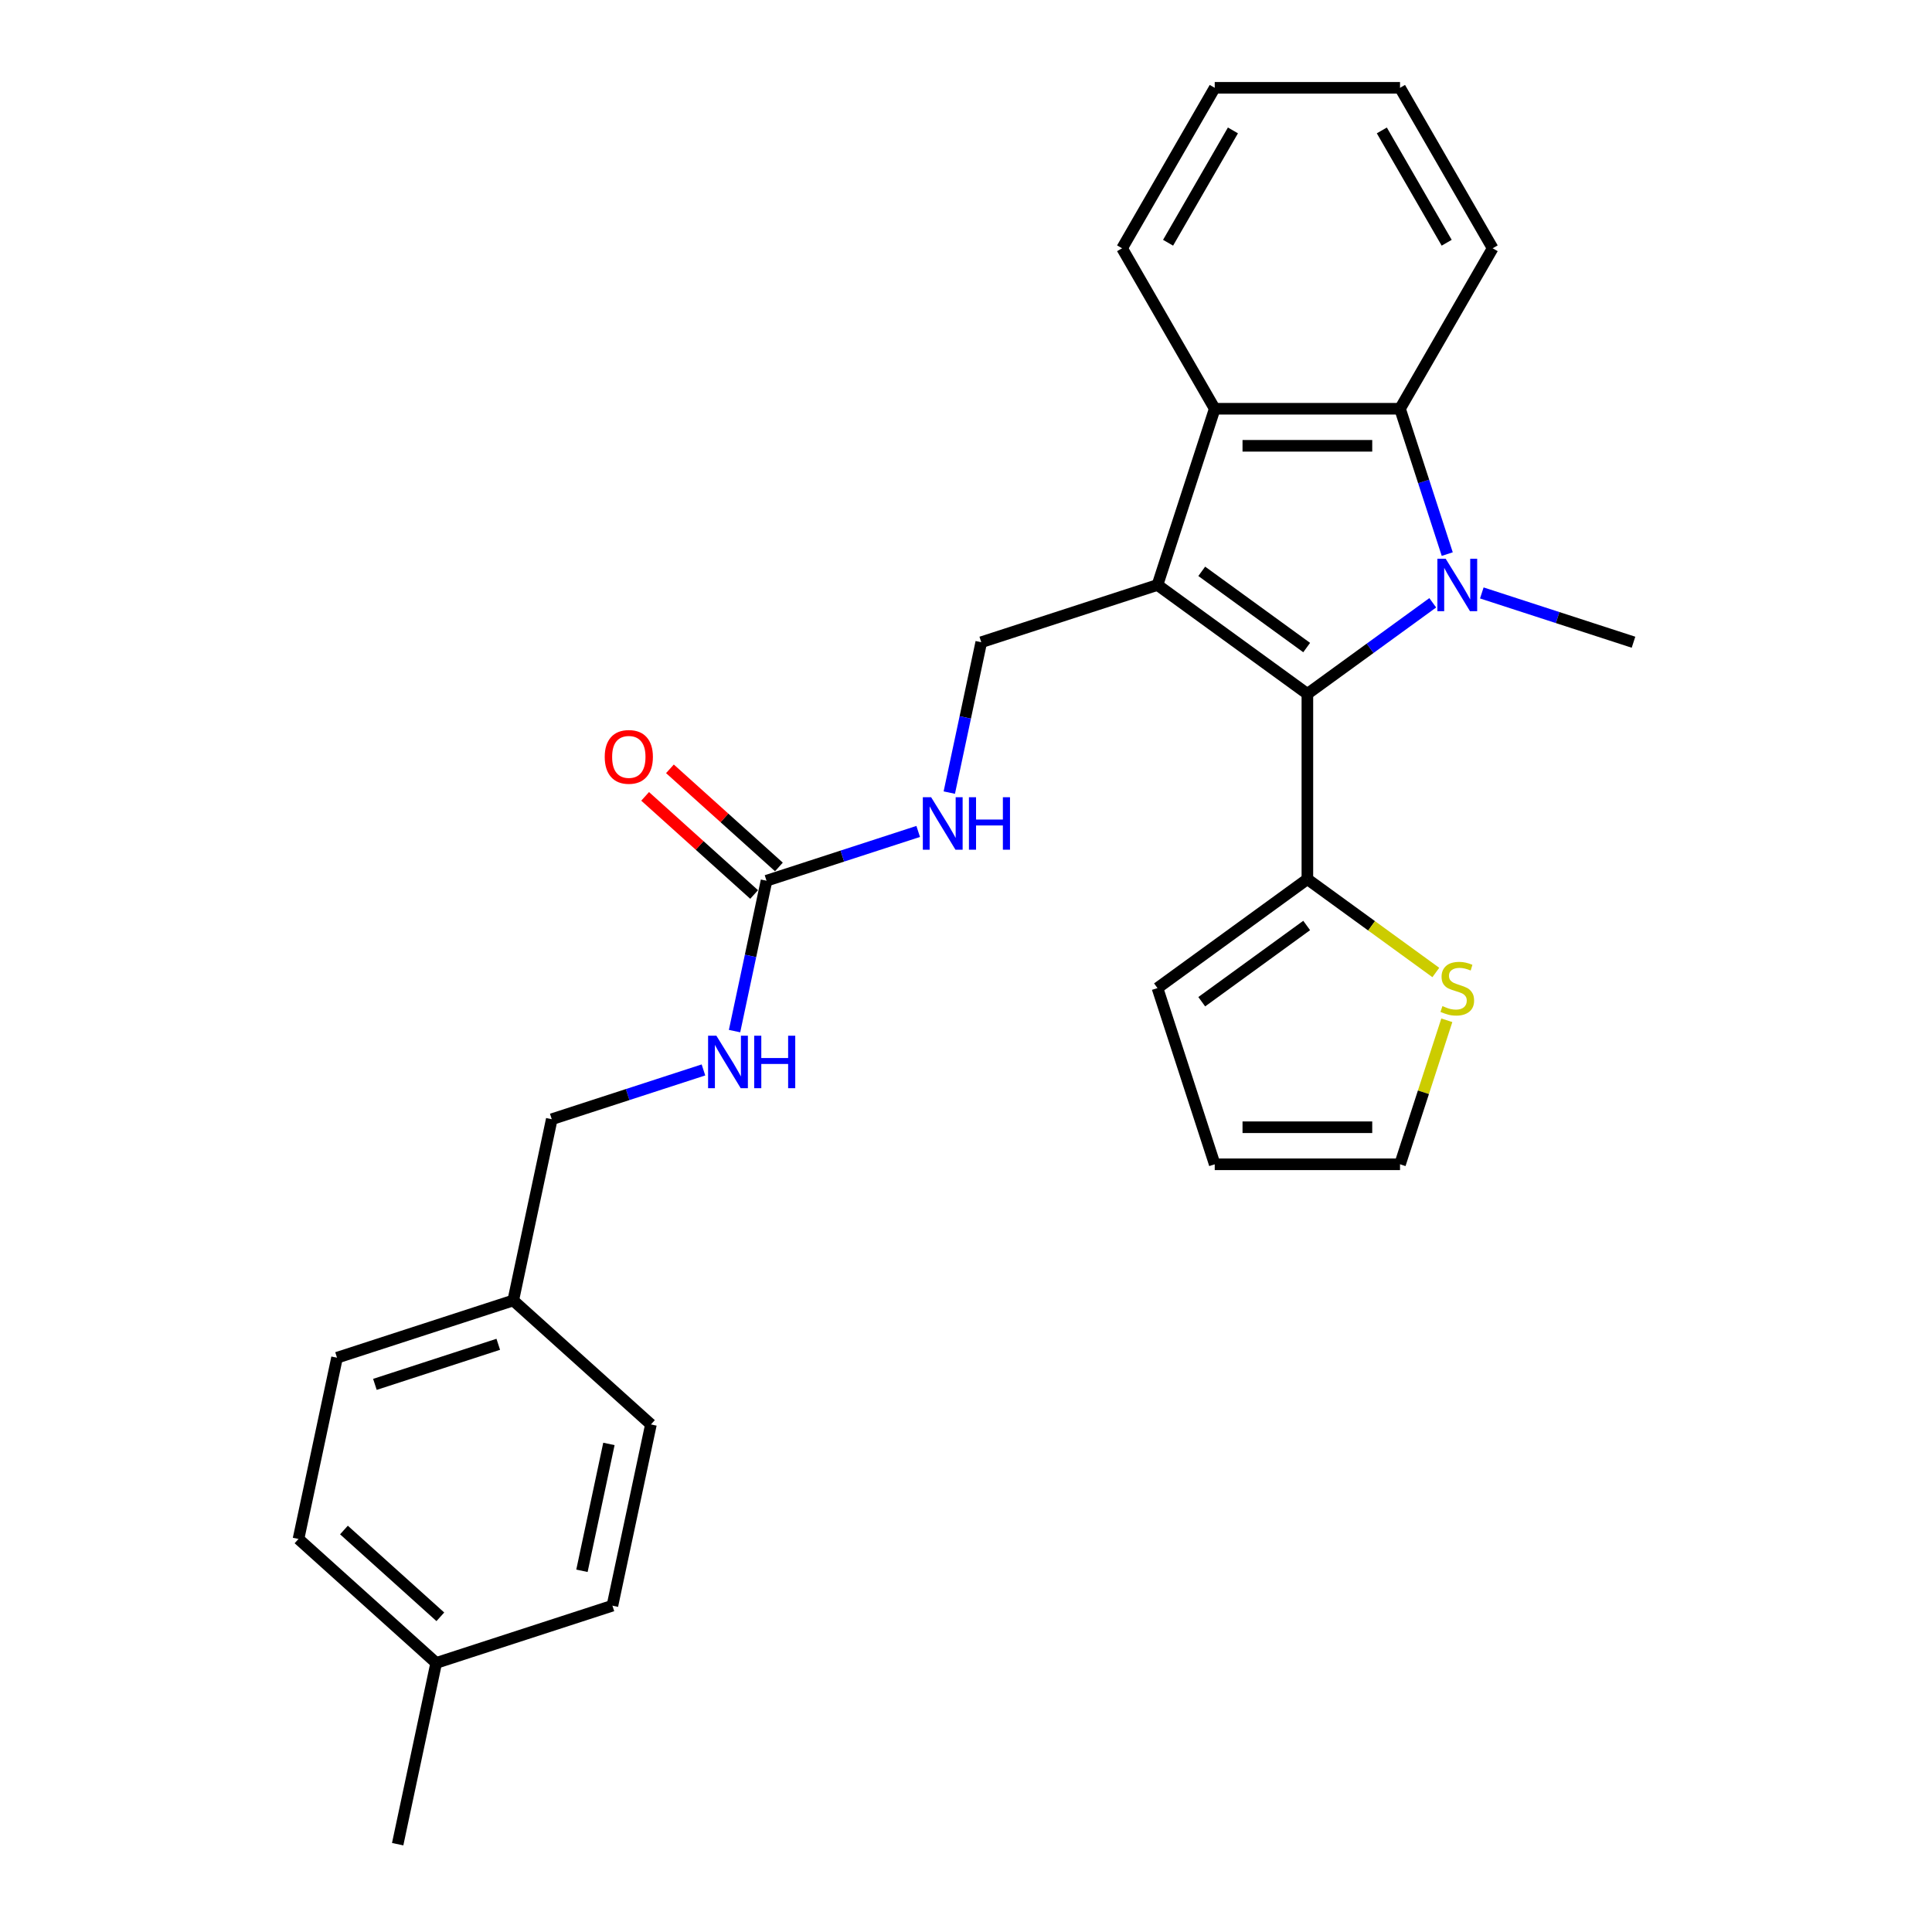 <?xml version='1.0' encoding='iso-8859-1'?>
<svg version='1.1' baseProfile='full'
              xmlns='http://www.w3.org/2000/svg'
                      xmlns:rdkit='http://www.rdkit.org/xml'
                      xmlns:xlink='http://www.w3.org/1999/xlink'
                  xml:space='preserve'
width='1000px' height='1000px' viewBox='0 0 1000 1000'>
<!-- END OF HEADER -->
<rect style='opacity:1.0;fill:#FFFFFF;stroke:none' width='1000' height='1000' x='0' y='0'> </rect>
<path class='bond-1' d='M 599.108,302.779 L 676.697,359.151' style='fill:none;fill-rule:evenodd;stroke:#000000;stroke-width:6px;stroke-linecap:butt;stroke-linejoin:miter;stroke-opacity:1' />
<path class='bond-1' d='M 622.02,295.717 L 676.333,335.177' style='fill:none;fill-rule:evenodd;stroke:#000000;stroke-width:6px;stroke-linecap:butt;stroke-linejoin:miter;stroke-opacity:1' />
<path class='bond-3' d='M 599.108,302.779 L 628.744,211.567' style='fill:none;fill-rule:evenodd;stroke:#000000;stroke-width:6px;stroke-linecap:butt;stroke-linejoin:miter;stroke-opacity:1' />
<path class='bond-5' d='M 599.108,302.779 L 507.896,332.415' style='fill:none;fill-rule:evenodd;stroke:#000000;stroke-width:6px;stroke-linecap:butt;stroke-linejoin:miter;stroke-opacity:1' />
<path class='bond-0' d='M 741.588,312.004 L 709.142,335.578' style='fill:none;fill-rule:evenodd;stroke:#0000FF;stroke-width:6px;stroke-linecap:butt;stroke-linejoin:miter;stroke-opacity:1' />
<path class='bond-0' d='M 709.142,335.578 L 676.697,359.151' style='fill:none;fill-rule:evenodd;stroke:#000000;stroke-width:6px;stroke-linecap:butt;stroke-linejoin:miter;stroke-opacity:1' />
<path class='bond-14' d='M 766.984,306.905 L 806.24,319.66' style='fill:none;fill-rule:evenodd;stroke:#0000FF;stroke-width:6px;stroke-linecap:butt;stroke-linejoin:miter;stroke-opacity:1' />
<path class='bond-14' d='M 806.24,319.66 L 845.497,332.415' style='fill:none;fill-rule:evenodd;stroke:#000000;stroke-width:6px;stroke-linecap:butt;stroke-linejoin:miter;stroke-opacity:1' />
<path class='bond-27' d='M 749.094,286.801 L 736.872,249.184' style='fill:none;fill-rule:evenodd;stroke:#0000FF;stroke-width:6px;stroke-linecap:butt;stroke-linejoin:miter;stroke-opacity:1' />
<path class='bond-27' d='M 736.872,249.184 L 724.649,211.567' style='fill:none;fill-rule:evenodd;stroke:#000000;stroke-width:6px;stroke-linecap:butt;stroke-linejoin:miter;stroke-opacity:1' />
<path class='bond-4' d='M 676.697,359.151 L 676.697,455.056' style='fill:none;fill-rule:evenodd;stroke:#000000;stroke-width:6px;stroke-linecap:butt;stroke-linejoin:miter;stroke-opacity:1' />
<path class='bond-2' d='M 724.649,211.567 L 628.744,211.567' style='fill:none;fill-rule:evenodd;stroke:#000000;stroke-width:6px;stroke-linecap:butt;stroke-linejoin:miter;stroke-opacity:1' />
<path class='bond-2' d='M 710.264,230.749 L 643.13,230.749' style='fill:none;fill-rule:evenodd;stroke:#000000;stroke-width:6px;stroke-linecap:butt;stroke-linejoin:miter;stroke-opacity:1' />
<path class='bond-18' d='M 724.649,211.567 L 772.602,128.511' style='fill:none;fill-rule:evenodd;stroke:#000000;stroke-width:6px;stroke-linecap:butt;stroke-linejoin:miter;stroke-opacity:1' />
<path class='bond-19' d='M 628.744,211.567 L 580.791,128.511' style='fill:none;fill-rule:evenodd;stroke:#000000;stroke-width:6px;stroke-linecap:butt;stroke-linejoin:miter;stroke-opacity:1' />
<path class='bond-7' d='M 676.697,455.056 L 709.938,479.207' style='fill:none;fill-rule:evenodd;stroke:#000000;stroke-width:6px;stroke-linecap:butt;stroke-linejoin:miter;stroke-opacity:1' />
<path class='bond-7' d='M 709.938,479.207 L 743.18,503.359' style='fill:none;fill-rule:evenodd;stroke:#CCCC00;stroke-width:6px;stroke-linecap:butt;stroke-linejoin:miter;stroke-opacity:1' />
<path class='bond-10' d='M 676.697,455.056 L 599.108,511.428' style='fill:none;fill-rule:evenodd;stroke:#000000;stroke-width:6px;stroke-linecap:butt;stroke-linejoin:miter;stroke-opacity:1' />
<path class='bond-10' d='M 676.333,479.03 L 622.02,518.49' style='fill:none;fill-rule:evenodd;stroke:#000000;stroke-width:6px;stroke-linecap:butt;stroke-linejoin:miter;stroke-opacity:1' />
<path class='bond-8' d='M 507.896,332.415 L 499.625,371.331' style='fill:none;fill-rule:evenodd;stroke:#000000;stroke-width:6px;stroke-linecap:butt;stroke-linejoin:miter;stroke-opacity:1' />
<path class='bond-8' d='M 499.625,371.331 L 491.353,410.247' style='fill:none;fill-rule:evenodd;stroke:#0000FF;stroke-width:6px;stroke-linecap:butt;stroke-linejoin:miter;stroke-opacity:1' />
<path class='bond-6' d='M 396.745,455.861 L 436.002,443.106' style='fill:none;fill-rule:evenodd;stroke:#000000;stroke-width:6px;stroke-linecap:butt;stroke-linejoin:miter;stroke-opacity:1' />
<path class='bond-6' d='M 436.002,443.106 L 475.259,430.351' style='fill:none;fill-rule:evenodd;stroke:#0000FF;stroke-width:6px;stroke-linecap:butt;stroke-linejoin:miter;stroke-opacity:1' />
<path class='bond-9' d='M 396.745,455.861 L 388.473,494.777' style='fill:none;fill-rule:evenodd;stroke:#000000;stroke-width:6px;stroke-linecap:butt;stroke-linejoin:miter;stroke-opacity:1' />
<path class='bond-9' d='M 388.473,494.777 L 380.201,533.693' style='fill:none;fill-rule:evenodd;stroke:#0000FF;stroke-width:6px;stroke-linecap:butt;stroke-linejoin:miter;stroke-opacity:1' />
<path class='bond-12' d='M 403.162,448.734 L 374.959,423.34' style='fill:none;fill-rule:evenodd;stroke:#000000;stroke-width:6px;stroke-linecap:butt;stroke-linejoin:miter;stroke-opacity:1' />
<path class='bond-12' d='M 374.959,423.34 L 346.756,397.946' style='fill:none;fill-rule:evenodd;stroke:#FF0000;stroke-width:6px;stroke-linecap:butt;stroke-linejoin:miter;stroke-opacity:1' />
<path class='bond-12' d='M 390.328,462.988 L 362.125,437.594' style='fill:none;fill-rule:evenodd;stroke:#000000;stroke-width:6px;stroke-linecap:butt;stroke-linejoin:miter;stroke-opacity:1' />
<path class='bond-12' d='M 362.125,437.594 L 333.922,412.2' style='fill:none;fill-rule:evenodd;stroke:#FF0000;stroke-width:6px;stroke-linecap:butt;stroke-linejoin:miter;stroke-opacity:1' />
<path class='bond-11' d='M 748.87,528.096 L 736.76,565.368' style='fill:none;fill-rule:evenodd;stroke:#CCCC00;stroke-width:6px;stroke-linecap:butt;stroke-linejoin:miter;stroke-opacity:1' />
<path class='bond-11' d='M 736.76,565.368 L 724.649,602.639' style='fill:none;fill-rule:evenodd;stroke:#000000;stroke-width:6px;stroke-linecap:butt;stroke-linejoin:miter;stroke-opacity:1' />
<path class='bond-15' d='M 364.107,553.797 L 324.851,566.552' style='fill:none;fill-rule:evenodd;stroke:#0000FF;stroke-width:6px;stroke-linecap:butt;stroke-linejoin:miter;stroke-opacity:1' />
<path class='bond-15' d='M 324.851,566.552 L 285.594,579.307' style='fill:none;fill-rule:evenodd;stroke:#000000;stroke-width:6px;stroke-linecap:butt;stroke-linejoin:miter;stroke-opacity:1' />
<path class='bond-13' d='M 599.108,511.428 L 628.744,602.639' style='fill:none;fill-rule:evenodd;stroke:#000000;stroke-width:6px;stroke-linecap:butt;stroke-linejoin:miter;stroke-opacity:1' />
<path class='bond-29' d='M 724.649,602.639 L 628.744,602.639' style='fill:none;fill-rule:evenodd;stroke:#000000;stroke-width:6px;stroke-linecap:butt;stroke-linejoin:miter;stroke-opacity:1' />
<path class='bond-29' d='M 710.264,583.458 L 643.13,583.458' style='fill:none;fill-rule:evenodd;stroke:#000000;stroke-width:6px;stroke-linecap:butt;stroke-linejoin:miter;stroke-opacity:1' />
<path class='bond-16' d='M 285.594,579.307 L 265.654,673.117' style='fill:none;fill-rule:evenodd;stroke:#000000;stroke-width:6px;stroke-linecap:butt;stroke-linejoin:miter;stroke-opacity:1' />
<path class='bond-20' d='M 265.654,673.117 L 336.926,737.29' style='fill:none;fill-rule:evenodd;stroke:#000000;stroke-width:6px;stroke-linecap:butt;stroke-linejoin:miter;stroke-opacity:1' />
<path class='bond-21' d='M 265.654,673.117 L 174.443,702.753' style='fill:none;fill-rule:evenodd;stroke:#000000;stroke-width:6px;stroke-linecap:butt;stroke-linejoin:miter;stroke-opacity:1' />
<path class='bond-21' d='M 257.9,695.804 L 194.052,716.55' style='fill:none;fill-rule:evenodd;stroke:#000000;stroke-width:6px;stroke-linecap:butt;stroke-linejoin:miter;stroke-opacity:1' />
<path class='bond-17' d='M 225.774,860.736 L 154.503,796.563' style='fill:none;fill-rule:evenodd;stroke:#000000;stroke-width:6px;stroke-linecap:butt;stroke-linejoin:miter;stroke-opacity:1' />
<path class='bond-17' d='M 227.918,836.856 L 178.028,791.934' style='fill:none;fill-rule:evenodd;stroke:#000000;stroke-width:6px;stroke-linecap:butt;stroke-linejoin:miter;stroke-opacity:1' />
<path class='bond-24' d='M 225.774,860.736 L 205.834,954.545' style='fill:none;fill-rule:evenodd;stroke:#000000;stroke-width:6px;stroke-linecap:butt;stroke-linejoin:miter;stroke-opacity:1' />
<path class='bond-30' d='M 225.774,860.736 L 316.986,831.099' style='fill:none;fill-rule:evenodd;stroke:#000000;stroke-width:6px;stroke-linecap:butt;stroke-linejoin:miter;stroke-opacity:1' />
<path class='bond-28' d='M 772.602,128.511 L 724.649,45.455' style='fill:none;fill-rule:evenodd;stroke:#000000;stroke-width:6px;stroke-linecap:butt;stroke-linejoin:miter;stroke-opacity:1' />
<path class='bond-28' d='M 748.798,125.643 L 715.231,67.504' style='fill:none;fill-rule:evenodd;stroke:#000000;stroke-width:6px;stroke-linecap:butt;stroke-linejoin:miter;stroke-opacity:1' />
<path class='bond-25' d='M 580.791,128.511 L 628.744,45.455' style='fill:none;fill-rule:evenodd;stroke:#000000;stroke-width:6px;stroke-linecap:butt;stroke-linejoin:miter;stroke-opacity:1' />
<path class='bond-25' d='M 604.596,125.643 L 638.162,67.504' style='fill:none;fill-rule:evenodd;stroke:#000000;stroke-width:6px;stroke-linecap:butt;stroke-linejoin:miter;stroke-opacity:1' />
<path class='bond-22' d='M 336.926,737.29 L 316.986,831.099' style='fill:none;fill-rule:evenodd;stroke:#000000;stroke-width:6px;stroke-linecap:butt;stroke-linejoin:miter;stroke-opacity:1' />
<path class='bond-22' d='M 315.173,747.373 L 301.215,813.04' style='fill:none;fill-rule:evenodd;stroke:#000000;stroke-width:6px;stroke-linecap:butt;stroke-linejoin:miter;stroke-opacity:1' />
<path class='bond-23' d='M 174.443,702.753 L 154.503,796.563' style='fill:none;fill-rule:evenodd;stroke:#000000;stroke-width:6px;stroke-linecap:butt;stroke-linejoin:miter;stroke-opacity:1' />
<path class='bond-26' d='M 628.744,45.455 L 724.649,45.455' style='fill:none;fill-rule:evenodd;stroke:#000000;stroke-width:6px;stroke-linecap:butt;stroke-linejoin:miter;stroke-opacity:1' />
<path  class='atom-1' d='M 748.282 289.199
L 757.182 303.584
Q 758.064 305.004, 759.484 307.574
Q 760.903 310.144, 760.98 310.298
L 760.98 289.199
L 764.586 289.199
L 764.586 316.359
L 760.865 316.359
L 751.313 300.631
Q 750.2 298.789, 749.011 296.679
Q 747.86 294.569, 747.515 293.917
L 747.515 316.359
L 743.986 316.359
L 743.986 289.199
L 748.282 289.199
' fill='#0000FF'/>
<path  class='atom-8' d='M 746.613 520.75
Q 746.92 520.865, 748.186 521.402
Q 749.452 521.939, 750.833 522.284
Q 752.253 522.591, 753.634 522.591
Q 756.204 522.591, 757.7 521.363
Q 759.196 520.098, 759.196 517.911
Q 759.196 516.415, 758.429 515.494
Q 757.7 514.573, 756.549 514.075
Q 755.398 513.576, 753.48 513.001
Q 751.063 512.272, 749.606 511.581
Q 748.186 510.891, 747.15 509.433
Q 746.153 507.975, 746.153 505.52
Q 746.153 502.106, 748.455 499.996
Q 750.795 497.886, 755.398 497.886
Q 758.544 497.886, 762.112 499.382
L 761.229 502.336
Q 757.969 500.993, 755.513 500.993
Q 752.866 500.993, 751.409 502.106
Q 749.951 503.18, 749.989 505.06
Q 749.989 506.517, 750.718 507.4
Q 751.485 508.282, 752.56 508.781
Q 753.672 509.279, 755.513 509.855
Q 757.969 510.622, 759.426 511.389
Q 760.884 512.157, 761.92 513.729
Q 762.994 515.264, 762.994 517.911
Q 762.994 521.67, 760.462 523.704
Q 757.969 525.698, 753.787 525.698
Q 751.37 525.698, 749.529 525.161
Q 747.726 524.663, 745.578 523.78
L 746.613 520.75
' fill='#CCCC00'/>
<path  class='atom-9' d='M 481.953 412.645
L 490.853 427.03
Q 491.735 428.45, 493.155 431.02
Q 494.574 433.59, 494.651 433.744
L 494.651 412.645
L 498.257 412.645
L 498.257 439.805
L 494.536 439.805
L 484.983 424.077
Q 483.871 422.235, 482.682 420.125
Q 481.531 418.015, 481.186 417.363
L 481.186 439.805
L 477.656 439.805
L 477.656 412.645
L 481.953 412.645
' fill='#0000FF'/>
<path  class='atom-9' d='M 501.518 412.645
L 505.2 412.645
L 505.2 424.192
L 519.087 424.192
L 519.087 412.645
L 522.77 412.645
L 522.77 439.805
L 519.087 439.805
L 519.087 427.261
L 505.2 427.261
L 505.2 439.805
L 501.518 439.805
L 501.518 412.645
' fill='#0000FF'/>
<path  class='atom-10' d='M 370.802 536.091
L 379.702 550.476
Q 380.584 551.896, 382.003 554.466
Q 383.423 557.036, 383.499 557.19
L 383.499 536.091
L 387.105 536.091
L 387.105 563.251
L 383.384 563.251
L 373.832 547.522
Q 372.72 545.681, 371.53 543.571
Q 370.38 541.461, 370.034 540.809
L 370.034 563.251
L 366.505 563.251
L 366.505 536.091
L 370.802 536.091
' fill='#0000FF'/>
<path  class='atom-10' d='M 390.366 536.091
L 394.049 536.091
L 394.049 547.638
L 407.936 547.638
L 407.936 536.091
L 411.619 536.091
L 411.619 563.251
L 407.936 563.251
L 407.936 550.707
L 394.049 550.707
L 394.049 563.251
L 390.366 563.251
L 390.366 536.091
' fill='#0000FF'/>
<path  class='atom-13' d='M 313.006 391.765
Q 313.006 385.243, 316.228 381.599
Q 319.451 377.954, 325.474 377.954
Q 331.496 377.954, 334.719 381.599
Q 337.941 385.243, 337.941 391.765
Q 337.941 398.363, 334.68 402.122
Q 331.42 405.844, 325.474 405.844
Q 319.489 405.844, 316.228 402.122
Q 313.006 398.401, 313.006 391.765
M 325.474 402.775
Q 329.617 402.775, 331.842 400.013
Q 334.105 397.212, 334.105 391.765
Q 334.105 386.432, 331.842 383.747
Q 329.617 381.023, 325.474 381.023
Q 321.33 381.023, 319.067 383.709
Q 316.842 386.394, 316.842 391.765
Q 316.842 397.251, 319.067 400.013
Q 321.33 402.775, 325.474 402.775
' fill='#FF0000'/>
</svg>

